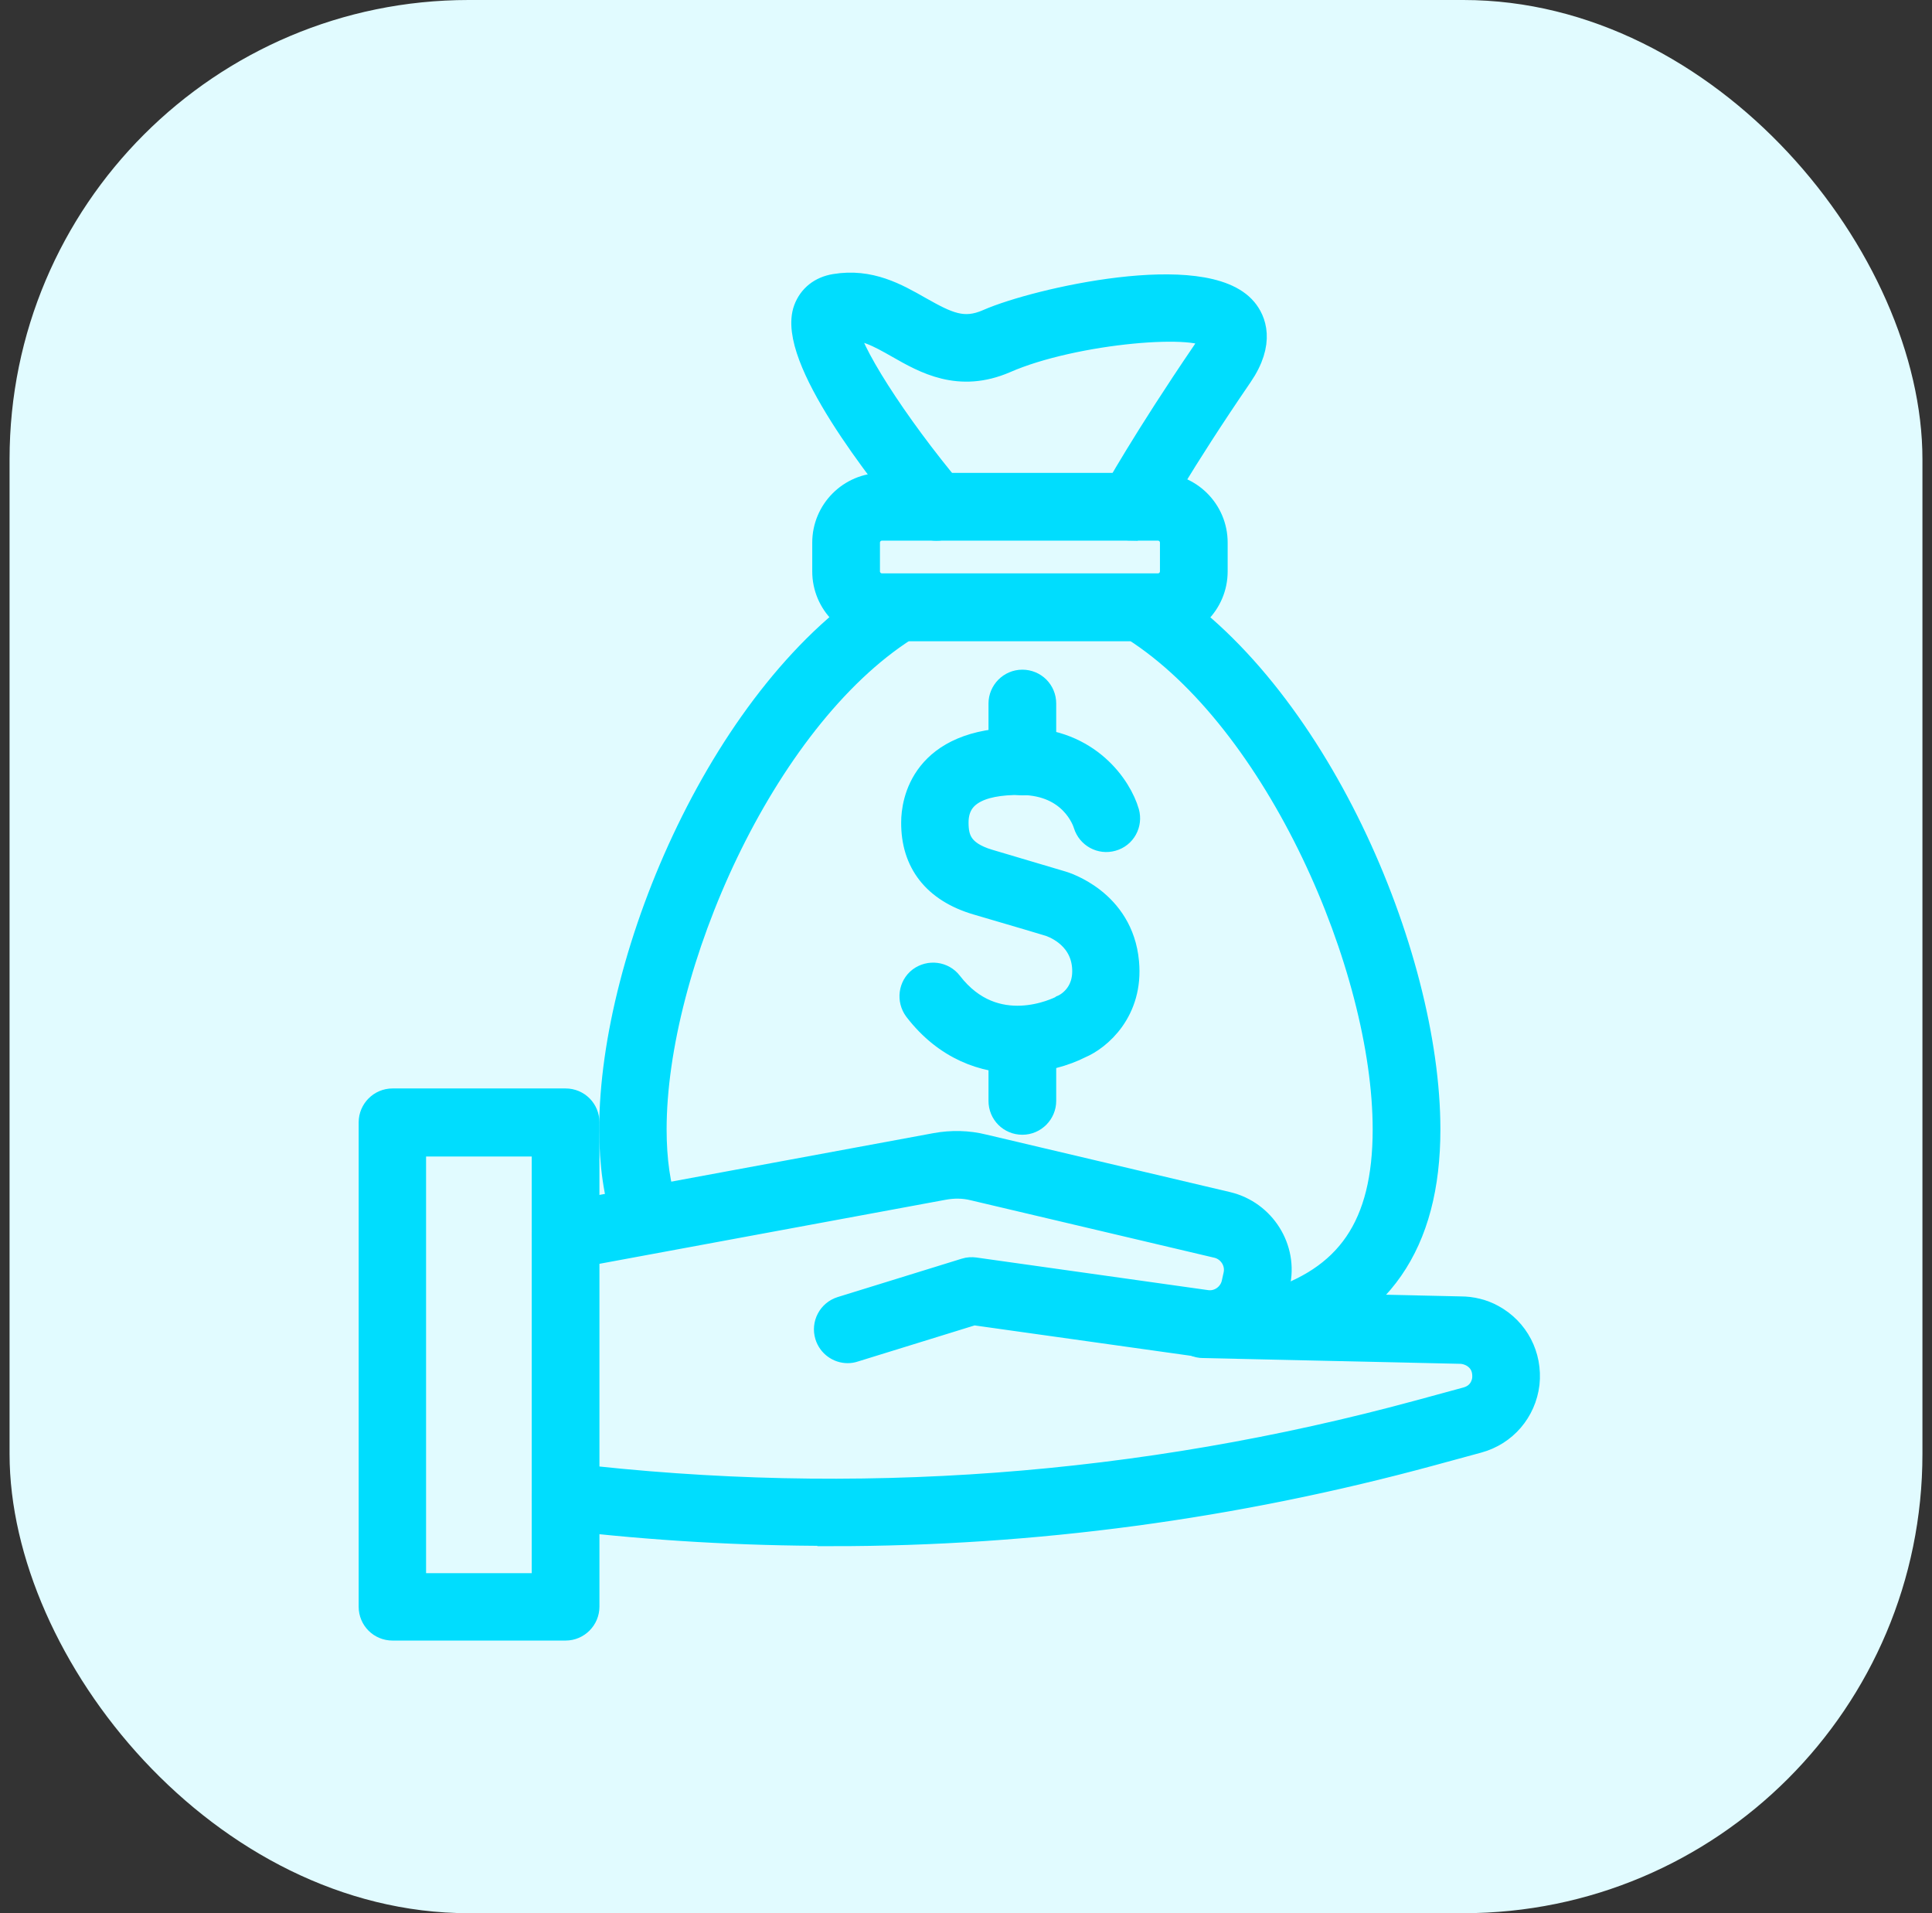 <svg width="101" height="100" viewBox="0 0 101 100" fill="none" xmlns="http://www.w3.org/2000/svg">
<rect x="0" y="0" width="101" height="100" fill="#333333" stroke="none"/>
<rect x="0.5" width="100" height="100" rx="24" fill="#E1FBFF"/>
<path d="M29.567 85H20.52C19.952 85 19.5 84.549 19.5 83.98V58.662C19.5 58.11 19.952 57.642 20.52 57.642H29.567C30.135 57.642 30.587 58.094 30.587 58.662V83.98C30.587 84.532 30.135 85 29.567 85ZM21.524 82.976H28.547V59.699H21.524V82.976Z" fill="#00DDFE" stroke="#00DDFE" stroke-width="1.5" stroke-miterlimit="10"/>
<path d="M44.316 70.501C43.881 70.501 43.48 70.217 43.346 69.782C43.179 69.247 43.48 68.679 44.015 68.512L50.503 66.505C50.654 66.455 50.804 66.455 50.938 66.471L63.061 68.177C63.764 68.277 64.433 67.809 64.6 67.124L64.7 66.672C64.867 65.936 64.399 65.2 63.68 65.016L50.921 62.007C50.386 61.873 49.834 61.873 49.299 61.973L29.768 65.585C29.216 65.686 28.681 65.317 28.581 64.766C28.48 64.214 28.848 63.679 29.4 63.578L48.931 59.966C49.751 59.816 50.587 59.833 51.389 60.033L64.149 63.043C65.955 63.478 67.108 65.301 66.69 67.107L66.59 67.558C66.205 69.264 64.533 70.418 62.794 70.184L50.888 68.512L44.617 70.451C44.517 70.485 44.416 70.501 44.316 70.501Z" fill="#00DDFE" stroke="#00DDFE" stroke-width="1.5" stroke-miterlimit="10"/>
<path d="M43.48 80.05C38.815 80.05 34.133 79.783 29.45 79.231C28.898 79.164 28.497 78.662 28.564 78.111C28.631 77.559 29.132 77.157 29.684 77.224C44.684 78.997 59.684 77.876 74.249 73.913L76.707 73.244C77.543 73.01 77.694 72.291 77.71 72.074C77.727 71.856 77.761 71.121 76.991 70.703C76.791 70.602 76.556 70.535 76.339 70.535L62.895 70.234C62.343 70.234 61.891 69.749 61.908 69.198C61.908 68.646 62.359 68.194 62.944 68.211L76.372 68.512C76.908 68.512 77.476 68.646 77.961 68.913C79.199 69.582 79.884 70.903 79.734 72.308C79.566 73.696 78.597 74.833 77.242 75.201L74.784 75.87C64.516 78.662 54.032 80.067 43.48 80.067V80.05Z" fill="#00DDFE" stroke="#00DDFE" stroke-width="1.5" stroke-miterlimit="10"/>
<path d="M53.212 55.352C51.489 55.352 49.533 54.716 47.978 52.693C47.643 52.241 47.727 51.606 48.162 51.271C48.613 50.937 49.248 51.02 49.583 51.455C51.991 54.582 55.386 52.843 55.536 52.776C55.569 52.776 55.603 52.743 55.62 52.726C55.737 52.676 56.941 52.108 56.79 50.486C56.623 48.73 54.951 48.228 54.934 48.211C54.934 48.211 52.994 47.626 51.088 47.074C48.948 46.439 47.844 45.017 47.861 42.977C47.861 41.99 48.295 38.78 53.312 38.78C53.362 38.78 53.396 38.78 53.446 38.78C56.857 38.813 58.446 41.221 58.813 42.492C58.964 43.027 58.663 43.596 58.111 43.746C57.576 43.897 57.024 43.596 56.857 43.061C56.79 42.827 56.088 40.837 53.412 40.803C51.054 40.77 49.884 41.506 49.884 42.994C49.884 43.83 50.084 44.666 51.656 45.134C53.563 45.703 55.486 46.271 55.486 46.271C55.603 46.305 58.513 47.175 58.797 50.302C59.031 52.793 57.376 54.181 56.422 54.582C55.67 54.967 54.499 55.335 53.195 55.335L53.212 55.352Z" fill="#00DDFE" stroke="#00DDFE" stroke-width="1.5" stroke-miterlimit="10"/>
<path d="M53.446 40.82C52.877 40.82 52.426 40.368 52.426 39.8V36.773C52.426 36.221 52.877 35.753 53.446 35.753C54.014 35.753 54.466 36.204 54.466 36.773V39.8C54.466 40.368 54.014 40.82 53.446 40.82Z" fill="#00DDFE" stroke="#00DDFE" stroke-width="1.5" stroke-miterlimit="10"/>
<path d="M53.446 58.562C52.877 58.562 52.426 58.111 52.426 57.542V54.516C52.426 53.964 52.877 53.496 53.446 53.496C54.014 53.496 54.466 53.947 54.466 54.516V57.542C54.466 58.094 54.014 58.562 53.446 58.562Z" fill="#00DDFE" stroke="#00DDFE" stroke-width="1.5" stroke-miterlimit="10"/>
<path d="M66.523 70.201C66.088 70.201 65.687 69.916 65.553 69.482C65.386 68.947 65.704 68.378 66.239 68.228C70.587 66.94 72.51 64.114 72.51 59.03C72.51 50.519 66.891 37.575 59.316 32.759H47.293C39.734 37.575 34.099 50.519 34.099 59.03C34.099 60.636 34.299 62.04 34.701 63.211C34.885 63.746 34.601 64.315 34.065 64.499C33.53 64.682 32.962 64.398 32.778 63.863C32.31 62.475 32.075 60.853 32.075 59.03C32.075 49.883 37.995 36.07 46.473 30.887C46.64 30.786 46.808 30.736 47.008 30.736H59.617C59.801 30.736 59.985 30.786 60.152 30.887C68.63 36.07 74.55 49.883 74.55 59.03C74.55 64.983 72.025 68.629 66.824 70.167C66.724 70.201 66.623 70.217 66.54 70.217L66.523 70.201Z" fill="#00DDFE" stroke="#00DDFE" stroke-width="1.5" stroke-miterlimit="10"/>
<path d="M60.536 32.759H46.105C44.517 32.759 43.212 31.472 43.212 29.866V28.361C43.212 26.773 44.5 25.468 46.105 25.468H60.536C62.125 25.468 63.429 26.756 63.429 28.361V29.866C63.429 31.455 62.142 32.759 60.536 32.759ZM46.105 27.509C45.637 27.509 45.252 27.893 45.252 28.361V29.866C45.252 30.334 45.637 30.719 46.105 30.719H60.536C61.005 30.719 61.389 30.334 61.389 29.866V28.361C61.389 27.893 61.005 27.509 60.536 27.509H46.105Z" fill="#00DDFE" stroke="#00DDFE" stroke-width="1.5" stroke-miterlimit="10"/>
<path d="M59.165 27.509C58.998 27.509 58.831 27.475 58.681 27.392C58.196 27.124 58.012 26.505 58.279 26.02C58.346 25.903 59.884 23.111 63.062 18.445C63.429 17.91 63.446 17.642 63.429 17.592C62.961 16.622 56.138 17.174 52.51 18.763C50.152 19.783 48.413 18.796 47.008 17.994C46.005 17.425 45.152 16.94 44.115 17.057C44.148 18.228 46.674 22.208 49.734 25.853C50.085 26.288 50.035 26.923 49.6 27.275C49.165 27.642 48.53 27.575 48.179 27.141C46.089 24.649 41.339 18.596 42.226 16.204C42.46 15.586 42.962 15.184 43.664 15.067C45.453 14.766 46.807 15.536 48.011 16.221C49.466 17.041 50.352 17.492 51.707 16.89C54.232 15.786 62.961 13.813 65.001 16.271C65.42 16.773 65.921 17.86 64.75 19.566C61.623 24.131 60.085 26.94 60.068 26.957C59.884 27.291 59.533 27.492 59.182 27.492L59.165 27.509Z" fill="#00DDFE" stroke="#00DDFE" stroke-width="1.5" stroke-miterlimit="10"/>
</svg>
